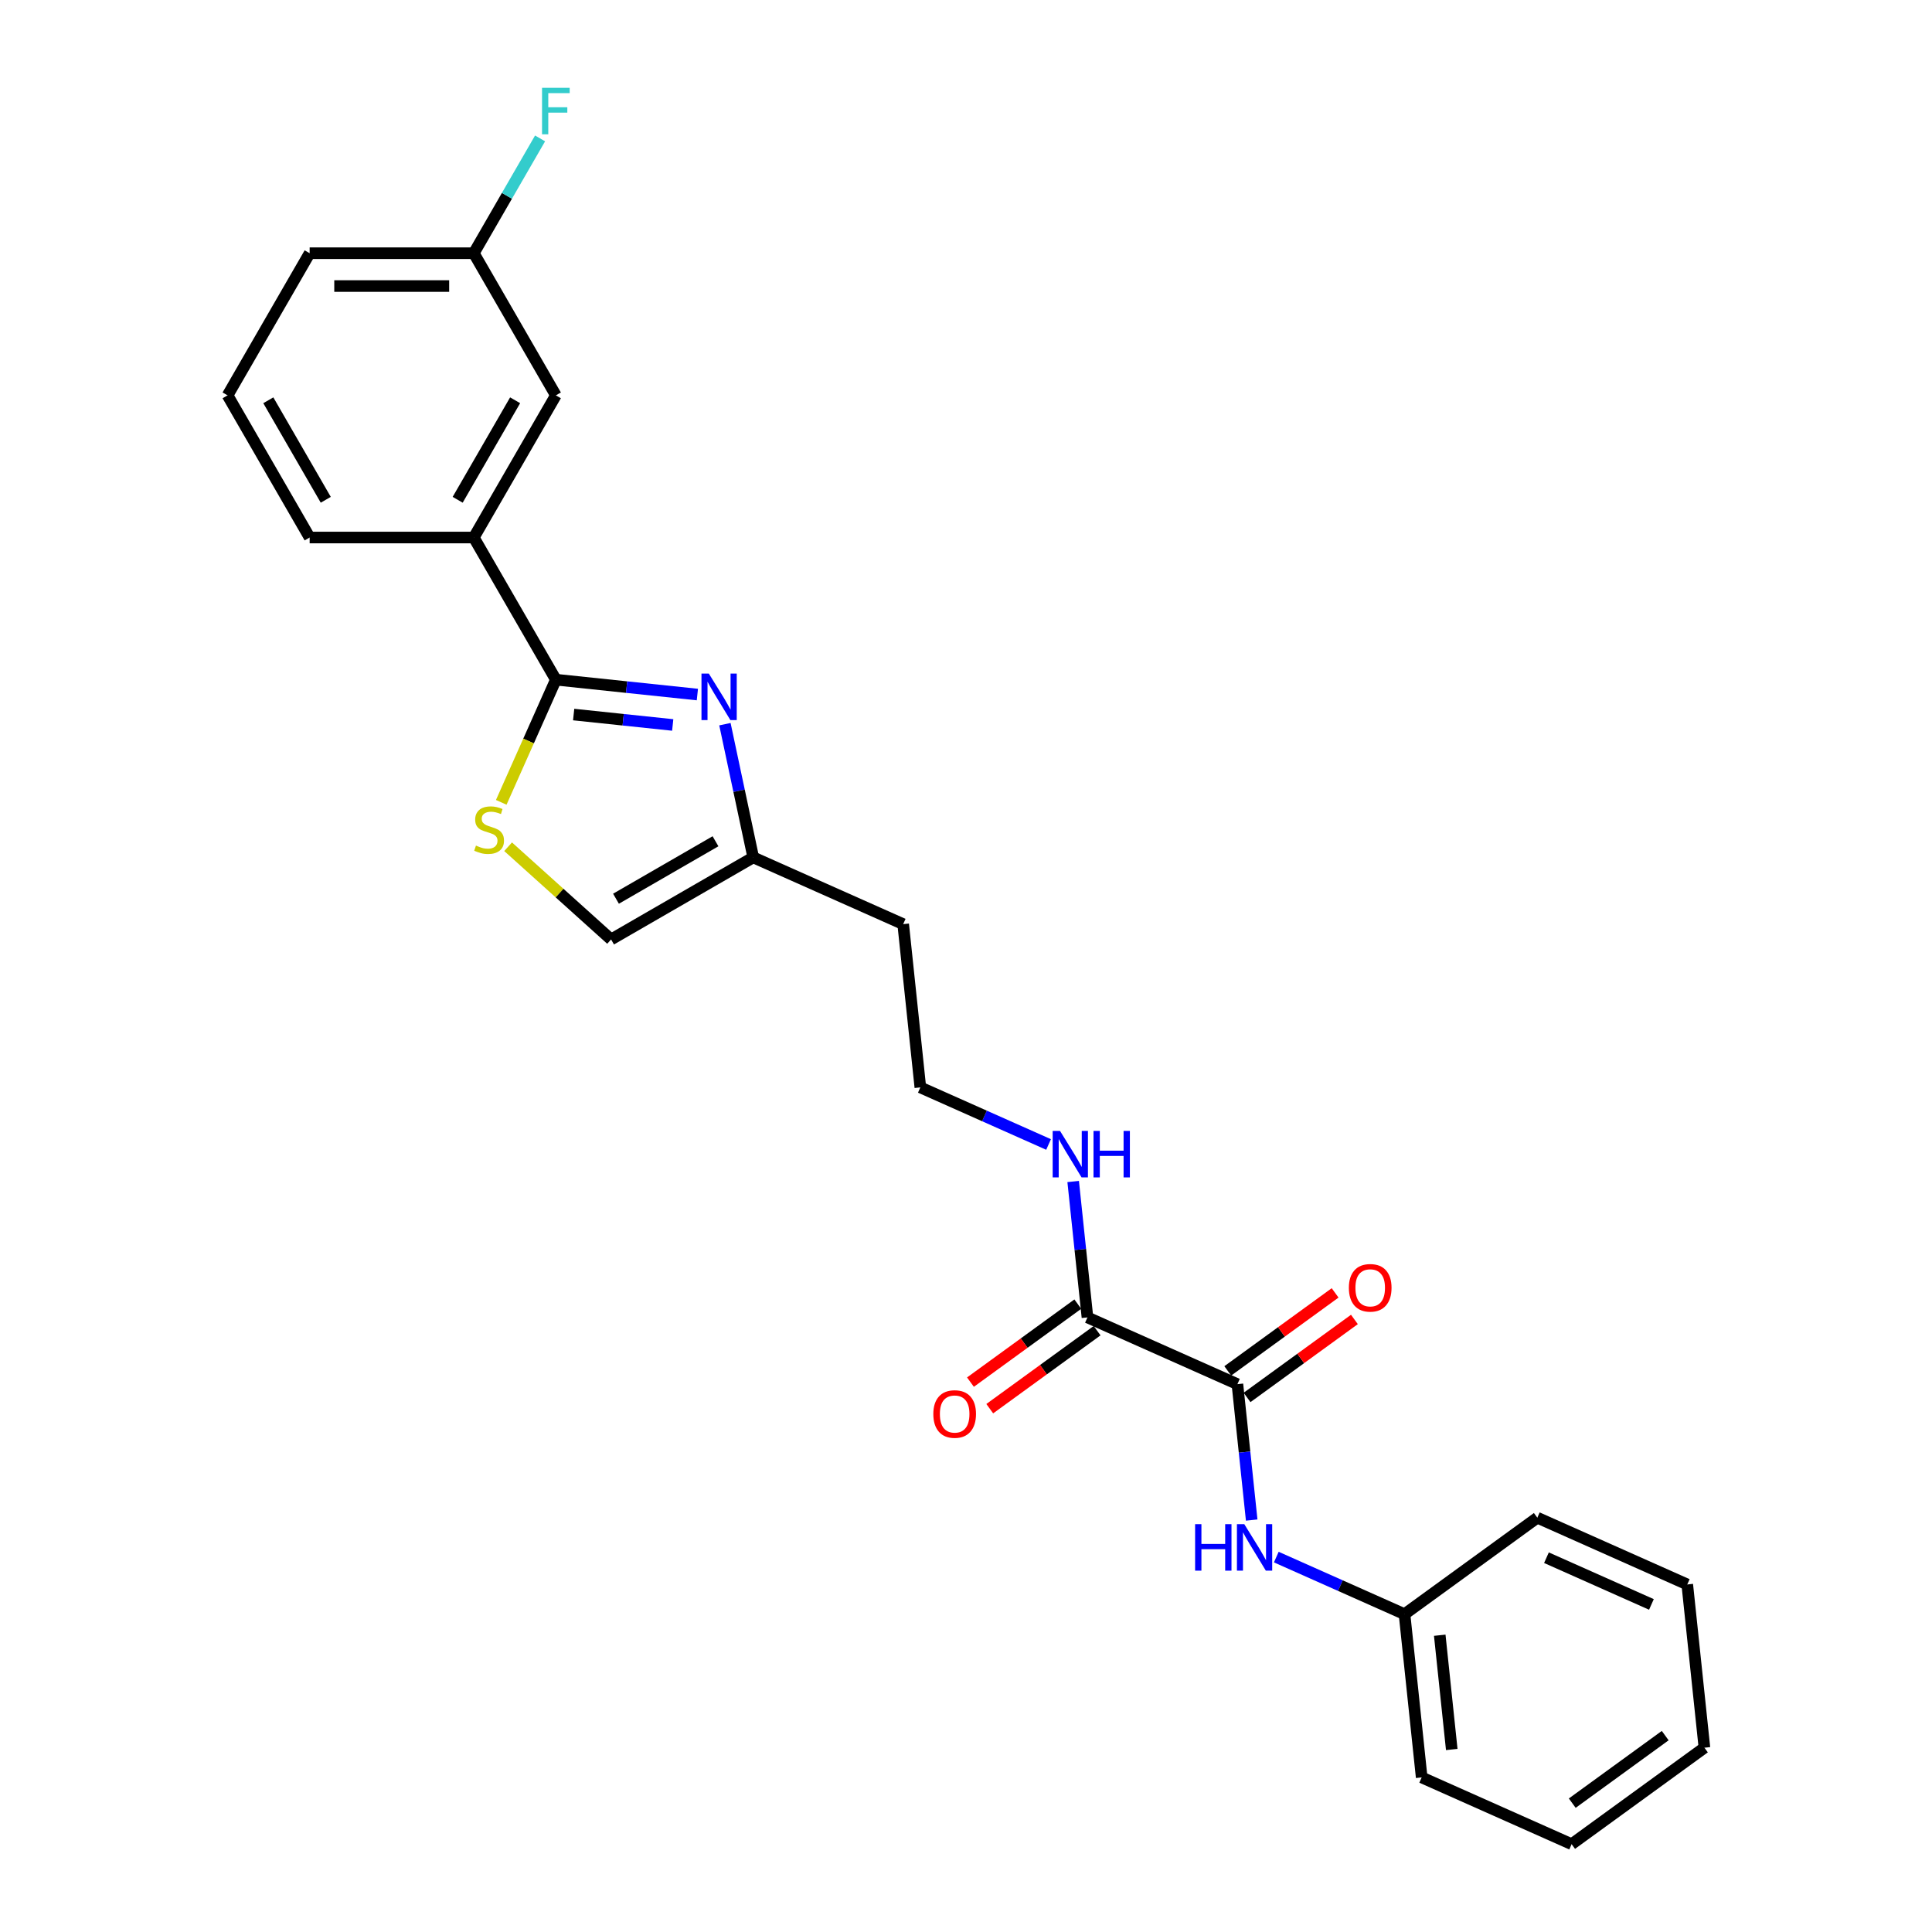 <?xml version='1.0' encoding='iso-8859-1'?>
<svg version='1.1' baseProfile='full'
              xmlns='http://www.w3.org/2000/svg'
                      xmlns:rdkit='http://www.rdkit.org/xml'
                      xmlns:xlink='http://www.w3.org/1999/xlink'
                  xml:space='preserve'
width='1000px' height='1000px' viewBox='0 0 1000 1000'>
<!-- END OF HEADER -->
<rect style='opacity:1.0;fill:#FFFFFF;stroke:none' width='1000' height='1000' x='0' y='0'> </rect>
<path class='bond-0' d='M 287.714,351.797 L 324.337,355.646' style='fill:none;fill-rule:evenodd;stroke:#000000;stroke-width:6px;stroke-linecap:butt;stroke-linejoin:miter;stroke-opacity:1' />
<path class='bond-0' d='M 324.337,355.646 L 360.96,359.496' style='fill:none;fill-rule:evenodd;stroke:#0000FF;stroke-width:6px;stroke-linecap:butt;stroke-linejoin:miter;stroke-opacity:1' />
<path class='bond-0' d='M 296.924,369.851 L 322.561,372.545' style='fill:none;fill-rule:evenodd;stroke:#000000;stroke-width:6px;stroke-linecap:butt;stroke-linejoin:miter;stroke-opacity:1' />
<path class='bond-0' d='M 322.561,372.545 L 348.197,375.24' style='fill:none;fill-rule:evenodd;stroke:#0000FF;stroke-width:6px;stroke-linecap:butt;stroke-linejoin:miter;stroke-opacity:1' />
<path class='bond-1' d='M 287.714,351.797 L 273.579,383.545' style='fill:none;fill-rule:evenodd;stroke:#000000;stroke-width:6px;stroke-linecap:butt;stroke-linejoin:miter;stroke-opacity:1' />
<path class='bond-1' d='M 273.579,383.545 L 259.444,415.292' style='fill:none;fill-rule:evenodd;stroke:#CCCC00;stroke-width:6px;stroke-linecap:butt;stroke-linejoin:miter;stroke-opacity:1' />
<path class='bond-7' d='M 287.714,351.797 L 245.233,278.219' style='fill:none;fill-rule:evenodd;stroke:#000000;stroke-width:6px;stroke-linecap:butt;stroke-linejoin:miter;stroke-opacity:1' />
<path class='bond-4' d='M 375.217,374.832 L 382.545,409.307' style='fill:none;fill-rule:evenodd;stroke:#0000FF;stroke-width:6px;stroke-linecap:butt;stroke-linejoin:miter;stroke-opacity:1' />
<path class='bond-4' d='M 382.545,409.307 L 389.873,443.782' style='fill:none;fill-rule:evenodd;stroke:#000000;stroke-width:6px;stroke-linecap:butt;stroke-linejoin:miter;stroke-opacity:1' />
<path class='bond-6' d='M 262.995,438.271 L 289.645,462.267' style='fill:none;fill-rule:evenodd;stroke:#CCCC00;stroke-width:6px;stroke-linecap:butt;stroke-linejoin:miter;stroke-opacity:1' />
<path class='bond-6' d='M 289.645,462.267 L 316.295,486.262' style='fill:none;fill-rule:evenodd;stroke:#000000;stroke-width:6px;stroke-linecap:butt;stroke-linejoin:miter;stroke-opacity:1' />
<path class='bond-2' d='M 640.481,716.442 L 562.865,681.885' style='fill:none;fill-rule:evenodd;stroke:#000000;stroke-width:6px;stroke-linecap:butt;stroke-linejoin:miter;stroke-opacity:1' />
<path class='bond-5' d='M 640.481,716.442 L 644.177,751.612' style='fill:none;fill-rule:evenodd;stroke:#000000;stroke-width:6px;stroke-linecap:butt;stroke-linejoin:miter;stroke-opacity:1' />
<path class='bond-5' d='M 644.177,751.612 L 647.874,786.783' style='fill:none;fill-rule:evenodd;stroke:#0000FF;stroke-width:6px;stroke-linecap:butt;stroke-linejoin:miter;stroke-opacity:1' />
<path class='bond-8' d='M 645.475,723.315 L 673.257,703.13' style='fill:none;fill-rule:evenodd;stroke:#000000;stroke-width:6px;stroke-linecap:butt;stroke-linejoin:miter;stroke-opacity:1' />
<path class='bond-8' d='M 673.257,703.13 L 701.04,682.945' style='fill:none;fill-rule:evenodd;stroke:#FF0000;stroke-width:6px;stroke-linecap:butt;stroke-linejoin:miter;stroke-opacity:1' />
<path class='bond-8' d='M 635.487,709.568 L 663.27,689.383' style='fill:none;fill-rule:evenodd;stroke:#000000;stroke-width:6px;stroke-linecap:butt;stroke-linejoin:miter;stroke-opacity:1' />
<path class='bond-8' d='M 663.27,689.383 L 691.053,669.198' style='fill:none;fill-rule:evenodd;stroke:#FF0000;stroke-width:6px;stroke-linecap:butt;stroke-linejoin:miter;stroke-opacity:1' />
<path class='bond-3' d='M 562.865,681.885 L 559.169,646.715' style='fill:none;fill-rule:evenodd;stroke:#000000;stroke-width:6px;stroke-linecap:butt;stroke-linejoin:miter;stroke-opacity:1' />
<path class='bond-3' d='M 559.169,646.715 L 555.472,611.545' style='fill:none;fill-rule:evenodd;stroke:#0000FF;stroke-width:6px;stroke-linecap:butt;stroke-linejoin:miter;stroke-opacity:1' />
<path class='bond-10' d='M 557.872,675.012 L 530.089,695.197' style='fill:none;fill-rule:evenodd;stroke:#000000;stroke-width:6px;stroke-linecap:butt;stroke-linejoin:miter;stroke-opacity:1' />
<path class='bond-10' d='M 530.089,695.197 L 502.306,715.383' style='fill:none;fill-rule:evenodd;stroke:#FF0000;stroke-width:6px;stroke-linecap:butt;stroke-linejoin:miter;stroke-opacity:1' />
<path class='bond-10' d='M 567.859,688.759 L 540.076,708.944' style='fill:none;fill-rule:evenodd;stroke:#000000;stroke-width:6px;stroke-linecap:butt;stroke-linejoin:miter;stroke-opacity:1' />
<path class='bond-10' d='M 540.076,708.944 L 512.294,729.13' style='fill:none;fill-rule:evenodd;stroke:#FF0000;stroke-width:6px;stroke-linecap:butt;stroke-linejoin:miter;stroke-opacity:1' />
<path class='bond-12' d='M 389.873,443.782 L 467.488,478.338' style='fill:none;fill-rule:evenodd;stroke:#000000;stroke-width:6px;stroke-linecap:butt;stroke-linejoin:miter;stroke-opacity:1' />
<path class='bond-25' d='M 389.873,443.782 L 316.295,486.262' style='fill:none;fill-rule:evenodd;stroke:#000000;stroke-width:6px;stroke-linecap:butt;stroke-linejoin:miter;stroke-opacity:1' />
<path class='bond-25' d='M 370.34,435.438 L 318.836,465.175' style='fill:none;fill-rule:evenodd;stroke:#000000;stroke-width:6px;stroke-linecap:butt;stroke-linejoin:miter;stroke-opacity:1' />
<path class='bond-13' d='M 660.61,805.945 L 693.794,820.72' style='fill:none;fill-rule:evenodd;stroke:#0000FF;stroke-width:6px;stroke-linecap:butt;stroke-linejoin:miter;stroke-opacity:1' />
<path class='bond-13' d='M 693.794,820.72 L 726.977,835.494' style='fill:none;fill-rule:evenodd;stroke:#000000;stroke-width:6px;stroke-linecap:butt;stroke-linejoin:miter;stroke-opacity:1' />
<path class='bond-9' d='M 245.233,278.219 L 287.714,204.641' style='fill:none;fill-rule:evenodd;stroke:#000000;stroke-width:6px;stroke-linecap:butt;stroke-linejoin:miter;stroke-opacity:1' />
<path class='bond-9' d='M 236.89,258.686 L 266.626,207.182' style='fill:none;fill-rule:evenodd;stroke:#000000;stroke-width:6px;stroke-linecap:butt;stroke-linejoin:miter;stroke-opacity:1' />
<path class='bond-17' d='M 245.233,278.219 L 160.273,278.219' style='fill:none;fill-rule:evenodd;stroke:#000000;stroke-width:6px;stroke-linecap:butt;stroke-linejoin:miter;stroke-opacity:1' />
<path class='bond-14' d='M 287.714,204.641 L 245.233,131.063' style='fill:none;fill-rule:evenodd;stroke:#000000;stroke-width:6px;stroke-linecap:butt;stroke-linejoin:miter;stroke-opacity:1' />
<path class='bond-11' d='M 542.736,592.382 L 509.552,577.608' style='fill:none;fill-rule:evenodd;stroke:#0000FF;stroke-width:6px;stroke-linecap:butt;stroke-linejoin:miter;stroke-opacity:1' />
<path class='bond-11' d='M 509.552,577.608 L 476.369,562.834' style='fill:none;fill-rule:evenodd;stroke:#000000;stroke-width:6px;stroke-linecap:butt;stroke-linejoin:miter;stroke-opacity:1' />
<path class='bond-15' d='M 467.488,478.338 L 476.369,562.834' style='fill:none;fill-rule:evenodd;stroke:#000000;stroke-width:6px;stroke-linecap:butt;stroke-linejoin:miter;stroke-opacity:1' />
<path class='bond-20' d='M 726.977,835.494 L 735.858,919.989' style='fill:none;fill-rule:evenodd;stroke:#000000;stroke-width:6px;stroke-linecap:butt;stroke-linejoin:miter;stroke-opacity:1' />
<path class='bond-20' d='M 745.208,846.392 L 751.425,905.538' style='fill:none;fill-rule:evenodd;stroke:#000000;stroke-width:6px;stroke-linecap:butt;stroke-linejoin:miter;stroke-opacity:1' />
<path class='bond-21' d='M 726.977,835.494 L 795.711,785.555' style='fill:none;fill-rule:evenodd;stroke:#000000;stroke-width:6px;stroke-linecap:butt;stroke-linejoin:miter;stroke-opacity:1' />
<path class='bond-16' d='M 245.233,131.063 L 262.387,101.351' style='fill:none;fill-rule:evenodd;stroke:#000000;stroke-width:6px;stroke-linecap:butt;stroke-linejoin:miter;stroke-opacity:1' />
<path class='bond-16' d='M 262.387,101.351 L 279.542,71.639' style='fill:none;fill-rule:evenodd;stroke:#33CCCC;stroke-width:6px;stroke-linecap:butt;stroke-linejoin:miter;stroke-opacity:1' />
<path class='bond-26' d='M 245.233,131.063 L 160.273,131.063' style='fill:none;fill-rule:evenodd;stroke:#000000;stroke-width:6px;stroke-linecap:butt;stroke-linejoin:miter;stroke-opacity:1' />
<path class='bond-26' d='M 232.489,148.055 L 173.017,148.055' style='fill:none;fill-rule:evenodd;stroke:#000000;stroke-width:6px;stroke-linecap:butt;stroke-linejoin:miter;stroke-opacity:1' />
<path class='bond-18' d='M 160.273,278.219 L 117.792,204.641' style='fill:none;fill-rule:evenodd;stroke:#000000;stroke-width:6px;stroke-linecap:butt;stroke-linejoin:miter;stroke-opacity:1' />
<path class='bond-18' d='M 168.616,258.686 L 138.88,207.182' style='fill:none;fill-rule:evenodd;stroke:#000000;stroke-width:6px;stroke-linecap:butt;stroke-linejoin:miter;stroke-opacity:1' />
<path class='bond-19' d='M 117.792,204.641 L 160.273,131.063' style='fill:none;fill-rule:evenodd;stroke:#000000;stroke-width:6px;stroke-linecap:butt;stroke-linejoin:miter;stroke-opacity:1' />
<path class='bond-23' d='M 735.858,919.989 L 813.473,954.545' style='fill:none;fill-rule:evenodd;stroke:#000000;stroke-width:6px;stroke-linecap:butt;stroke-linejoin:miter;stroke-opacity:1' />
<path class='bond-22' d='M 795.711,785.555 L 873.327,820.112' style='fill:none;fill-rule:evenodd;stroke:#000000;stroke-width:6px;stroke-linecap:butt;stroke-linejoin:miter;stroke-opacity:1' />
<path class='bond-22' d='M 800.442,806.262 L 854.773,830.451' style='fill:none;fill-rule:evenodd;stroke:#000000;stroke-width:6px;stroke-linecap:butt;stroke-linejoin:miter;stroke-opacity:1' />
<path class='bond-24' d='M 873.327,820.112 L 882.208,904.607' style='fill:none;fill-rule:evenodd;stroke:#000000;stroke-width:6px;stroke-linecap:butt;stroke-linejoin:miter;stroke-opacity:1' />
<path class='bond-27' d='M 813.473,954.545 L 882.208,904.607' style='fill:none;fill-rule:evenodd;stroke:#000000;stroke-width:6px;stroke-linecap:butt;stroke-linejoin:miter;stroke-opacity:1' />
<path class='bond-27' d='M 813.796,933.308 L 861.91,898.351' style='fill:none;fill-rule:evenodd;stroke:#000000;stroke-width:6px;stroke-linecap:butt;stroke-linejoin:miter;stroke-opacity:1' />
<path  class='atom-1' d='M 366.89 348.647
L 374.775 361.392
Q 375.556 362.649, 376.814 364.926
Q 378.071 367.203, 378.139 367.339
L 378.139 348.647
L 381.334 348.647
L 381.334 372.708
L 378.037 372.708
L 369.575 358.775
Q 368.589 357.144, 367.536 355.274
Q 366.516 353.405, 366.211 352.828
L 366.211 372.708
L 363.084 372.708
L 363.084 348.647
L 366.89 348.647
' fill='#0000FF'/>
<path  class='atom-2' d='M 246.36 437.671
Q 246.632 437.773, 247.753 438.248
Q 248.875 438.724, 250.098 439.03
Q 251.356 439.302, 252.579 439.302
Q 254.856 439.302, 256.182 438.214
Q 257.507 437.093, 257.507 435.156
Q 257.507 433.83, 256.827 433.015
Q 256.182 432.199, 255.162 431.757
Q 254.143 431.316, 252.443 430.806
Q 250.302 430.16, 249.011 429.548
Q 247.753 428.937, 246.836 427.645
Q 245.952 426.354, 245.952 424.179
Q 245.952 421.154, 247.991 419.285
Q 250.064 417.416, 254.143 417.416
Q 256.929 417.416, 260.09 418.741
L 259.308 421.358
Q 256.419 420.169, 254.244 420.169
Q 251.9 420.169, 250.608 421.154
Q 249.317 422.106, 249.351 423.771
Q 249.351 425.062, 249.996 425.844
Q 250.676 426.626, 251.628 427.068
Q 252.613 427.509, 254.244 428.019
Q 256.419 428.699, 257.711 429.378
Q 259.002 430.058, 259.92 431.451
Q 260.871 432.811, 260.871 435.156
Q 260.871 438.486, 258.628 440.287
Q 256.419 442.055, 252.715 442.055
Q 250.574 442.055, 248.943 441.579
Q 247.346 441.137, 245.443 440.355
L 246.36 437.671
' fill='#CCCC00'/>
<path  class='atom-6' d='M 618.589 788.907
L 621.851 788.907
L 621.851 799.136
L 634.154 799.136
L 634.154 788.907
L 637.416 788.907
L 637.416 812.968
L 634.154 812.968
L 634.154 801.855
L 621.851 801.855
L 621.851 812.968
L 618.589 812.968
L 618.589 788.907
' fill='#0000FF'/>
<path  class='atom-6' d='M 644.043 788.907
L 651.927 801.651
Q 652.709 802.908, 653.966 805.185
Q 655.224 807.462, 655.292 807.598
L 655.292 788.907
L 658.486 788.907
L 658.486 812.968
L 655.19 812.968
L 646.728 799.034
Q 645.742 797.403, 644.689 795.534
Q 643.669 793.664, 643.363 793.087
L 643.363 812.968
L 640.237 812.968
L 640.237 788.907
L 644.043 788.907
' fill='#0000FF'/>
<path  class='atom-9' d='M 698.17 666.571
Q 698.17 660.794, 701.025 657.566
Q 703.88 654.337, 709.215 654.337
Q 714.551 654.337, 717.405 657.566
Q 720.26 660.794, 720.26 666.571
Q 720.26 672.417, 717.371 675.747
Q 714.483 679.044, 709.215 679.044
Q 703.914 679.044, 701.025 675.747
Q 698.17 672.451, 698.17 666.571
M 709.215 676.325
Q 712.886 676.325, 714.857 673.878
Q 716.862 671.397, 716.862 666.571
Q 716.862 661.848, 714.857 659.469
Q 712.886 657.056, 709.215 657.056
Q 705.545 657.056, 703.54 659.435
Q 701.569 661.814, 701.569 666.571
Q 701.569 671.431, 703.54 673.878
Q 705.545 676.325, 709.215 676.325
' fill='#FF0000'/>
<path  class='atom-11' d='M 483.086 731.892
Q 483.086 726.115, 485.941 722.886
Q 488.795 719.658, 494.131 719.658
Q 499.466 719.658, 502.321 722.886
Q 505.176 726.115, 505.176 731.892
Q 505.176 737.737, 502.287 741.068
Q 499.398 744.364, 494.131 744.364
Q 488.829 744.364, 485.941 741.068
Q 483.086 737.771, 483.086 731.892
M 494.131 741.645
Q 497.801 741.645, 499.772 739.199
Q 501.777 736.718, 501.777 731.892
Q 501.777 727.168, 499.772 724.789
Q 497.801 722.376, 494.131 722.376
Q 490.461 722.376, 488.455 724.755
Q 486.484 727.134, 486.484 731.892
Q 486.484 736.752, 488.455 739.199
Q 490.461 741.645, 494.131 741.645
' fill='#FF0000'/>
<path  class='atom-12' d='M 548.666 585.36
L 556.55 598.104
Q 557.332 599.361, 558.589 601.638
Q 559.847 603.915, 559.915 604.051
L 559.915 585.36
L 563.109 585.36
L 563.109 609.421
L 559.813 609.421
L 551.351 595.487
Q 550.365 593.856, 549.312 591.987
Q 548.292 590.118, 547.986 589.54
L 547.986 609.421
L 544.86 609.421
L 544.86 585.36
L 548.666 585.36
' fill='#0000FF'/>
<path  class='atom-12' d='M 565.998 585.36
L 569.26 585.36
L 569.26 595.589
L 581.563 595.589
L 581.563 585.36
L 584.825 585.36
L 584.825 609.421
L 581.563 609.421
L 581.563 598.308
L 569.26 598.308
L 569.26 609.421
L 565.998 609.421
L 565.998 585.36
' fill='#0000FF'/>
<path  class='atom-17' d='M 280.56 45.455
L 294.867 45.455
L 294.867 48.207
L 283.788 48.207
L 283.788 55.514
L 293.644 55.514
L 293.644 58.301
L 283.788 58.301
L 283.788 69.515
L 280.56 69.515
L 280.56 45.455
' fill='#33CCCC'/>
</svg>
